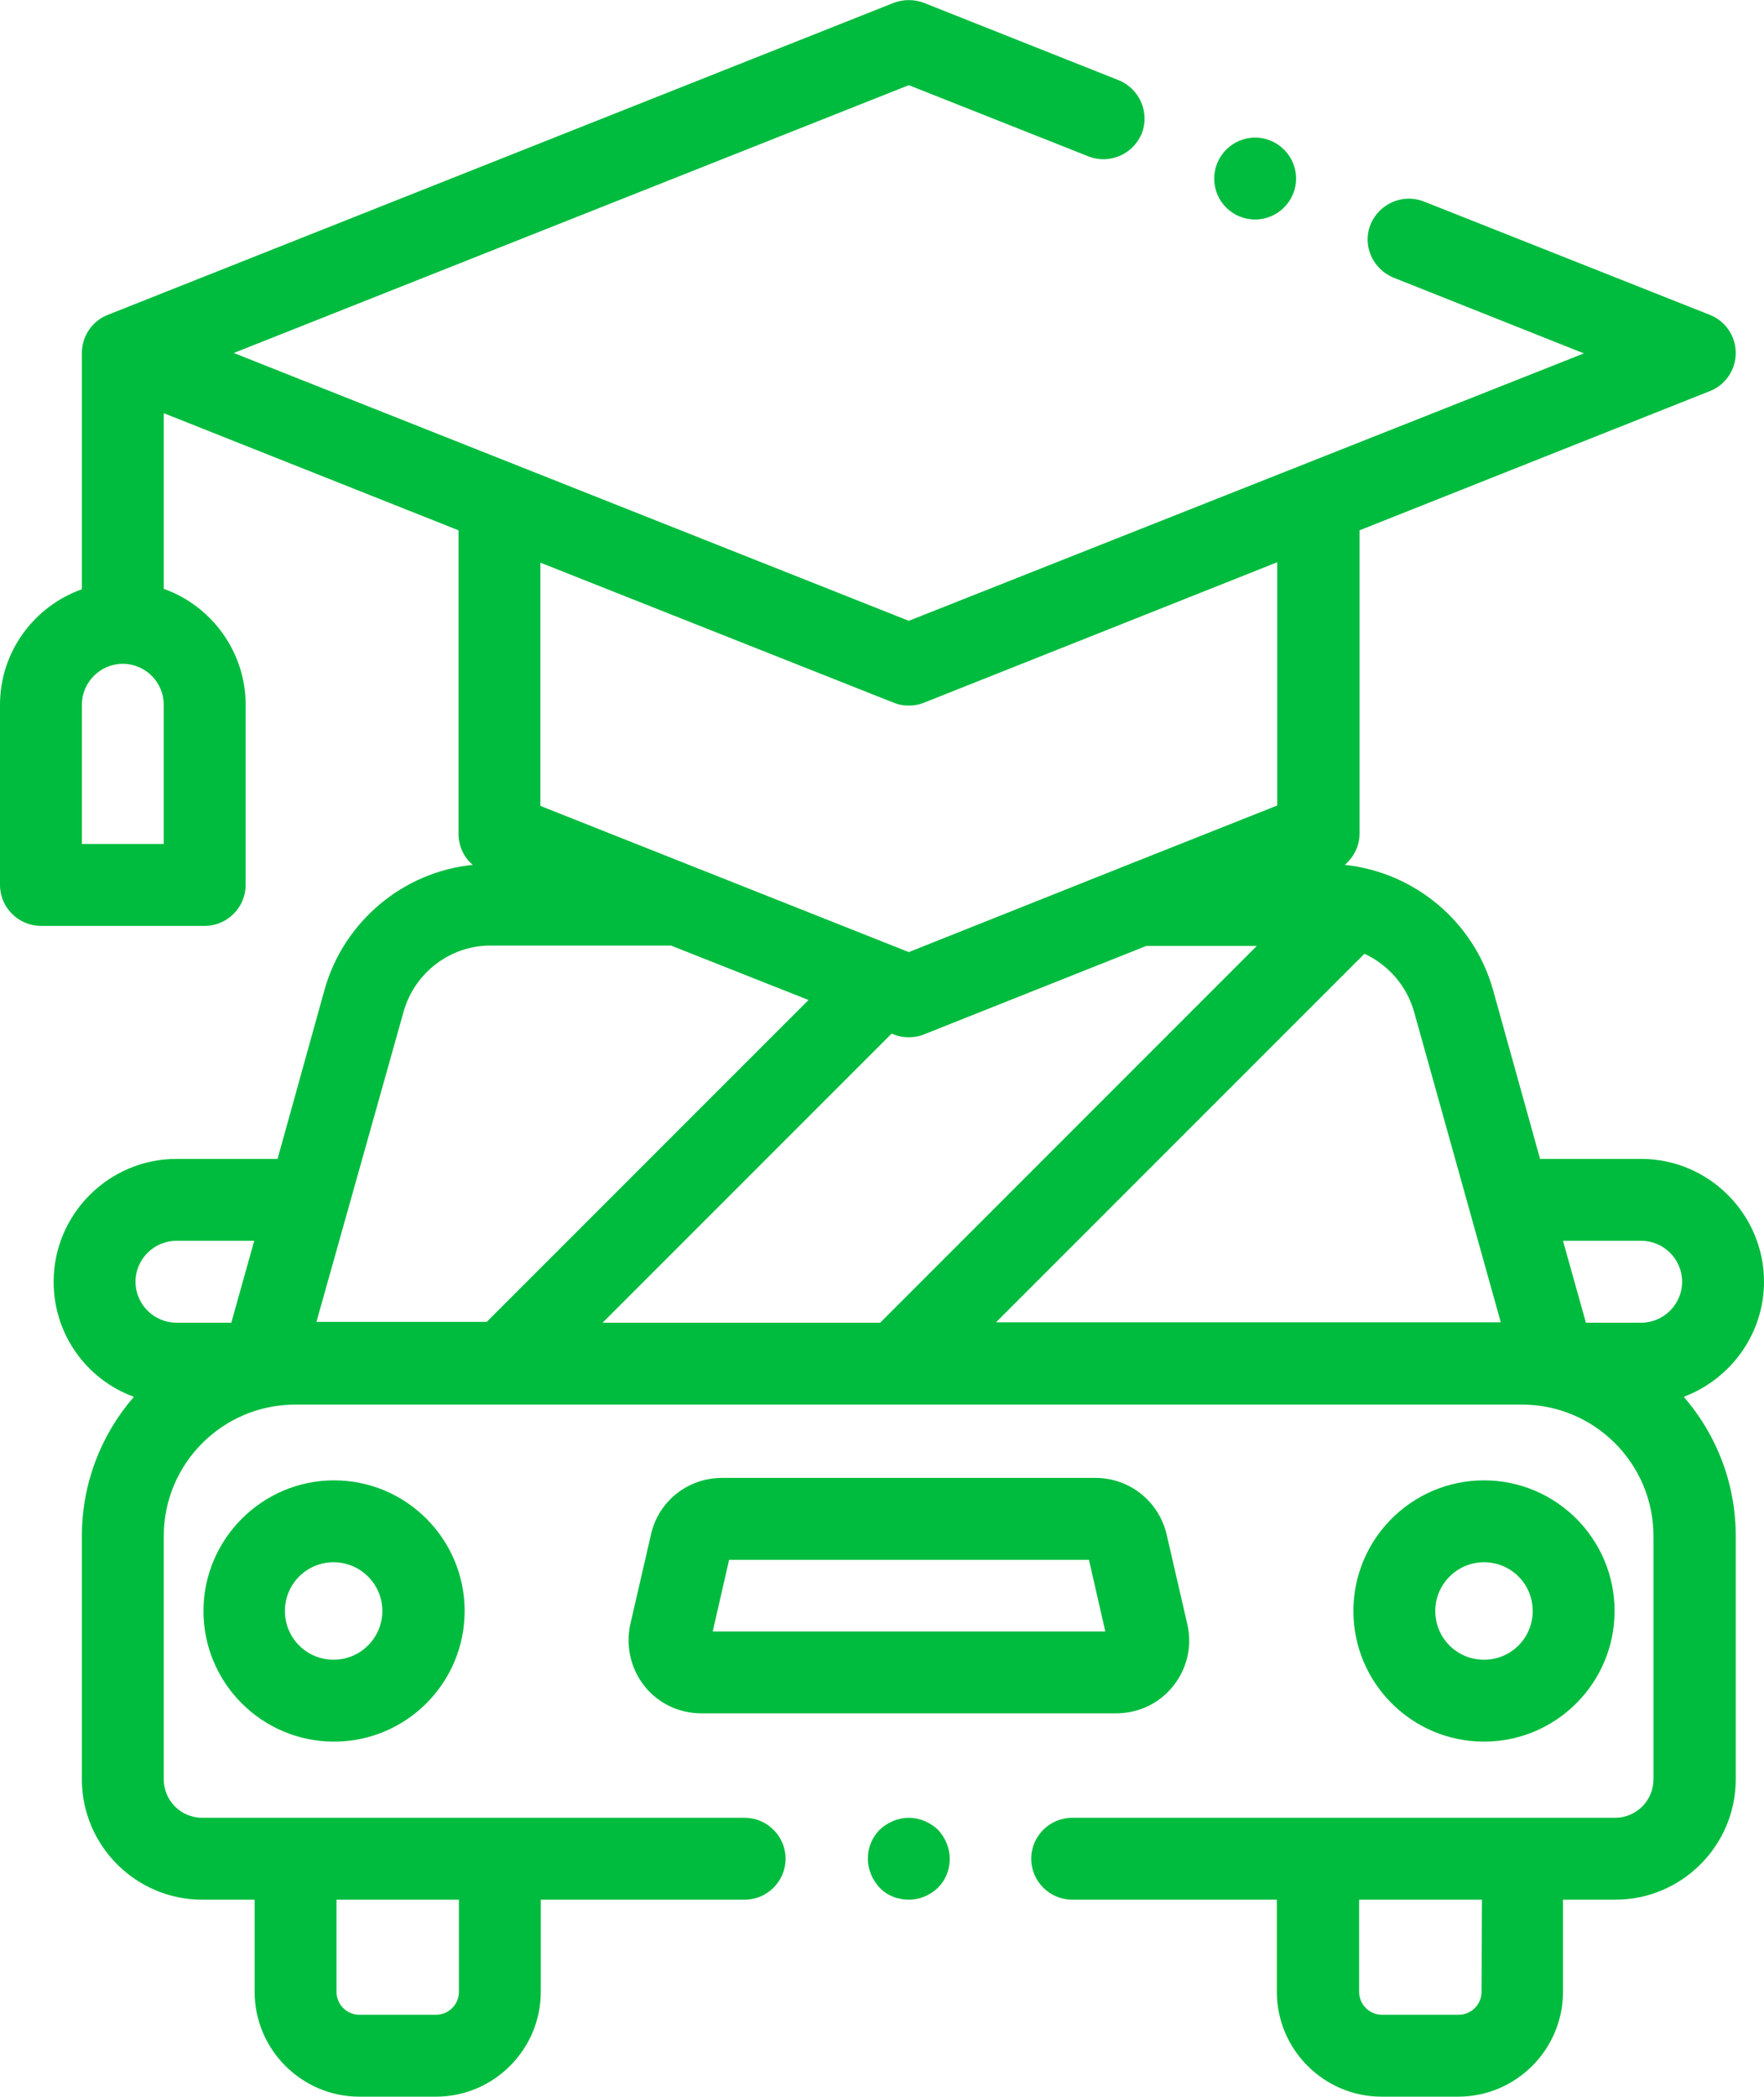 <?xml version="1.0" encoding="utf-8"?>
<!-- Generator: Adobe Illustrator 23.0.3, SVG Export Plug-In . SVG Version: 6.00 Build 0)  -->
<svg version="1.1" id="Layer_1" xmlns="http://www.w3.org/2000/svg" xmlns:xlink="http://www.w3.org/1999/xlink" x="0px" y="0px"
	 viewBox="0 0 430.9 512" style="enable-background:new 0 0 430.9 512;" xml:space="preserve">
<style type="text/css">
	.st0{fill:#00BC3E;}
</style>
<g id="XMLID_1390_">
	<g id="XMLID_1553_">
		<path id="XMLID_1661_" class="st0" d="M430.9,313c0-16.5-13.5-30-30-30h-24.7l-11.5-41.3c-4.7-16.7-19.2-28.7-36.2-30.5
			c2.2-1.9,3.6-4.6,3.6-7.6v-74.1l85.6-34c3.8-1.5,6.3-5.2,6.3-9.3s-2.5-7.8-6.3-9.3l-69.9-27.7c-5.1-2-10.9,0.5-13,5.6
			s0.5,10.9,5.6,13l46.5,18.5L222,151.6L57.1,86.2L222,20.8l43.9,17.4c5.1,2,10.9-0.5,13-5.6c2-5.1-0.5-10.9-5.6-13L225.7,0.7
			c-2.4-0.9-5-0.9-7.4,0l-192,76.2c-3.8,1.5-6.3,5.2-6.3,9.3v57.7C8.4,148,0,159.1,0,172.1v44c0,5.5,4.5,10,10,10h40
			c5.5,0,10-4.5,10-10v-44c0-13-8.4-24.2-20-28.3v-42.9l72,28.6v74.1c0,3,1.3,5.8,3.5,7.6c-17,1.7-31.5,13.8-36.2,30.4L67.8,283
			H43.1c-16.5,0-30,13.5-30,30c0,12.9,8.1,23.9,19.6,28.1c-7.9,9.1-12.7,21-12.7,34v59.4c0,16.2,13.2,29.4,29.4,29.4h12.8v22.5
			c0,14.1,11.5,25.6,25.6,25.6h18.7c14.1,0,25.6-11.5,25.6-25.6v-22.5h49.8c5.5,0,10-4.5,10-10s-4.5-10-10-10H49.4
			c-5.2,0-9.4-4.2-9.4-9.4v-59.4c0-17.7,14.4-32.1,32.1-32.1h299.7c17.7,0,32.1,14.4,32.1,32.1v59.4c0,5.2-4.2,9.4-9.4,9.4H261.9
			c-5.5,0-10,4.5-10,10s4.5,10,10,10h50v22.5c0,14.1,11.5,25.6,25.6,25.6h18.7c14.1,0,25.6-11.5,25.6-25.6v-22.5h12.8
			c16.2,0,29.4-13.2,29.4-29.4v-59.4c0-13-4.8-24.9-12.7-34C422.7,336.8,430.9,325.8,430.9,313z M40,206.1H20v-34
			c0-5.5,4.5-10,10-10s10,4.5,10,10V206.1z M112.1,463.9v22.5c0,3.1-2.5,5.6-5.6,5.6H87.8c-3.1,0-5.6-2.5-5.6-5.6v-22.5H112.1z
			 M361.9,486.4c0,3.1-2.5,5.6-5.6,5.6h-18.7c-3.1,0-5.6-2.5-5.6-5.6v-22.5h30L361.9,486.4L361.9,486.4z M400.9,303
			c5.5,0,10,4.5,10,10s-4.5,10-10,10h-13.5l-5.6-20H400.9z M345.4,247l21.2,75.9H243.3l90-90C339.1,235.6,343.6,240.7,345.4,247z
			 M147.2,323l70.6-70.6l0.5,0.2c1.2,0.5,2.4,0.7,3.7,0.7s2.5-0.2,3.7-0.7L280,231h27l-92,92H147.2z M218.3,171.6
			c1.2,0.5,2.4,0.7,3.7,0.7s2.5-0.2,3.7-0.7l86.3-34.3v59.4l-37.8,15c0,0,0,0,0,0L222,232.5l-90-35.7v-59.4L218.3,171.6z M98.6,247
			c2.7-9.5,11.4-16.1,21.2-16.1h44.1l33.6,13.3l-78.6,78.6c0,0,0,0,0,0H77.3L98.6,247z M43.1,303h19l-5.6,20H43.1
			c-5.5,0-10-4.5-10-10S37.6,303,43.1,303z"/>
		<path id="XMLID_1670_" class="st0" d="M222,443.9c-2.6,0-5.2,1.1-7.1,2.9c-1.9,1.9-2.9,4.4-2.9,7.1c0,2.6,1.1,5.2,2.9,7.1
			s4.4,2.9,7.1,2.9s5.2-1.1,7.1-2.9c1.9-1.9,2.9-4.4,2.9-7.1c0-2.6-1.1-5.2-2.9-7.1C227.2,445,224.6,443.9,222,443.9z"/>
		<path id="XMLID_1674_" class="st0" d="M49.7,393.4c0,17.6,14.3,31.9,31.9,31.9s31.9-14.3,31.9-31.9s-14.3-31.9-31.9-31.9
			S49.7,375.9,49.7,393.4z M93.4,393.4c0,6.5-5.3,11.9-11.9,11.9s-11.9-5.3-11.9-11.9s5.3-11.9,11.9-11.9S93.4,386.9,93.4,393.4z"/>
		<path id="XMLID_1685_" class="st0" d="M394.4,393.4c0-17.6-14.3-31.9-31.9-31.9s-31.9,14.3-31.9,31.9s14.3,31.9,31.9,31.9
			S394.4,411,394.4,393.4z M350.6,393.4c0-6.5,5.3-11.9,11.9-11.9s11.9,5.3,11.9,11.9s-5.3,11.9-11.9,11.9S350.6,400,350.6,393.4z"
			/>
		<path id="XMLID_1691_" class="st0" d="M286.6,411.7c3.4-4.3,4.7-9.8,3.4-15.2l-5-21.7c-1.9-8.2-9.1-13.9-17.4-13.9h-91.2
			c-8.4,0-15.6,5.7-17.4,13.9l-5,21.7c-1.2,5.3,0,10.9,3.4,15.2s8.5,6.7,14,6.7h101.1C278.1,418.4,283.2,416,286.6,411.7z
			 M174.1,398.4l4-17.5h87.9l4,17.5H174.1z"/>
		<path id="XMLID_1692_" class="st0" d="M306.6,53.6c5.5,0,10-4.5,10-10s-4.5-10-10-10h0c-5.5,0-10,4.5-10,10S301,53.6,306.6,53.6z"
			/>
	</g>
</g>
</svg>

